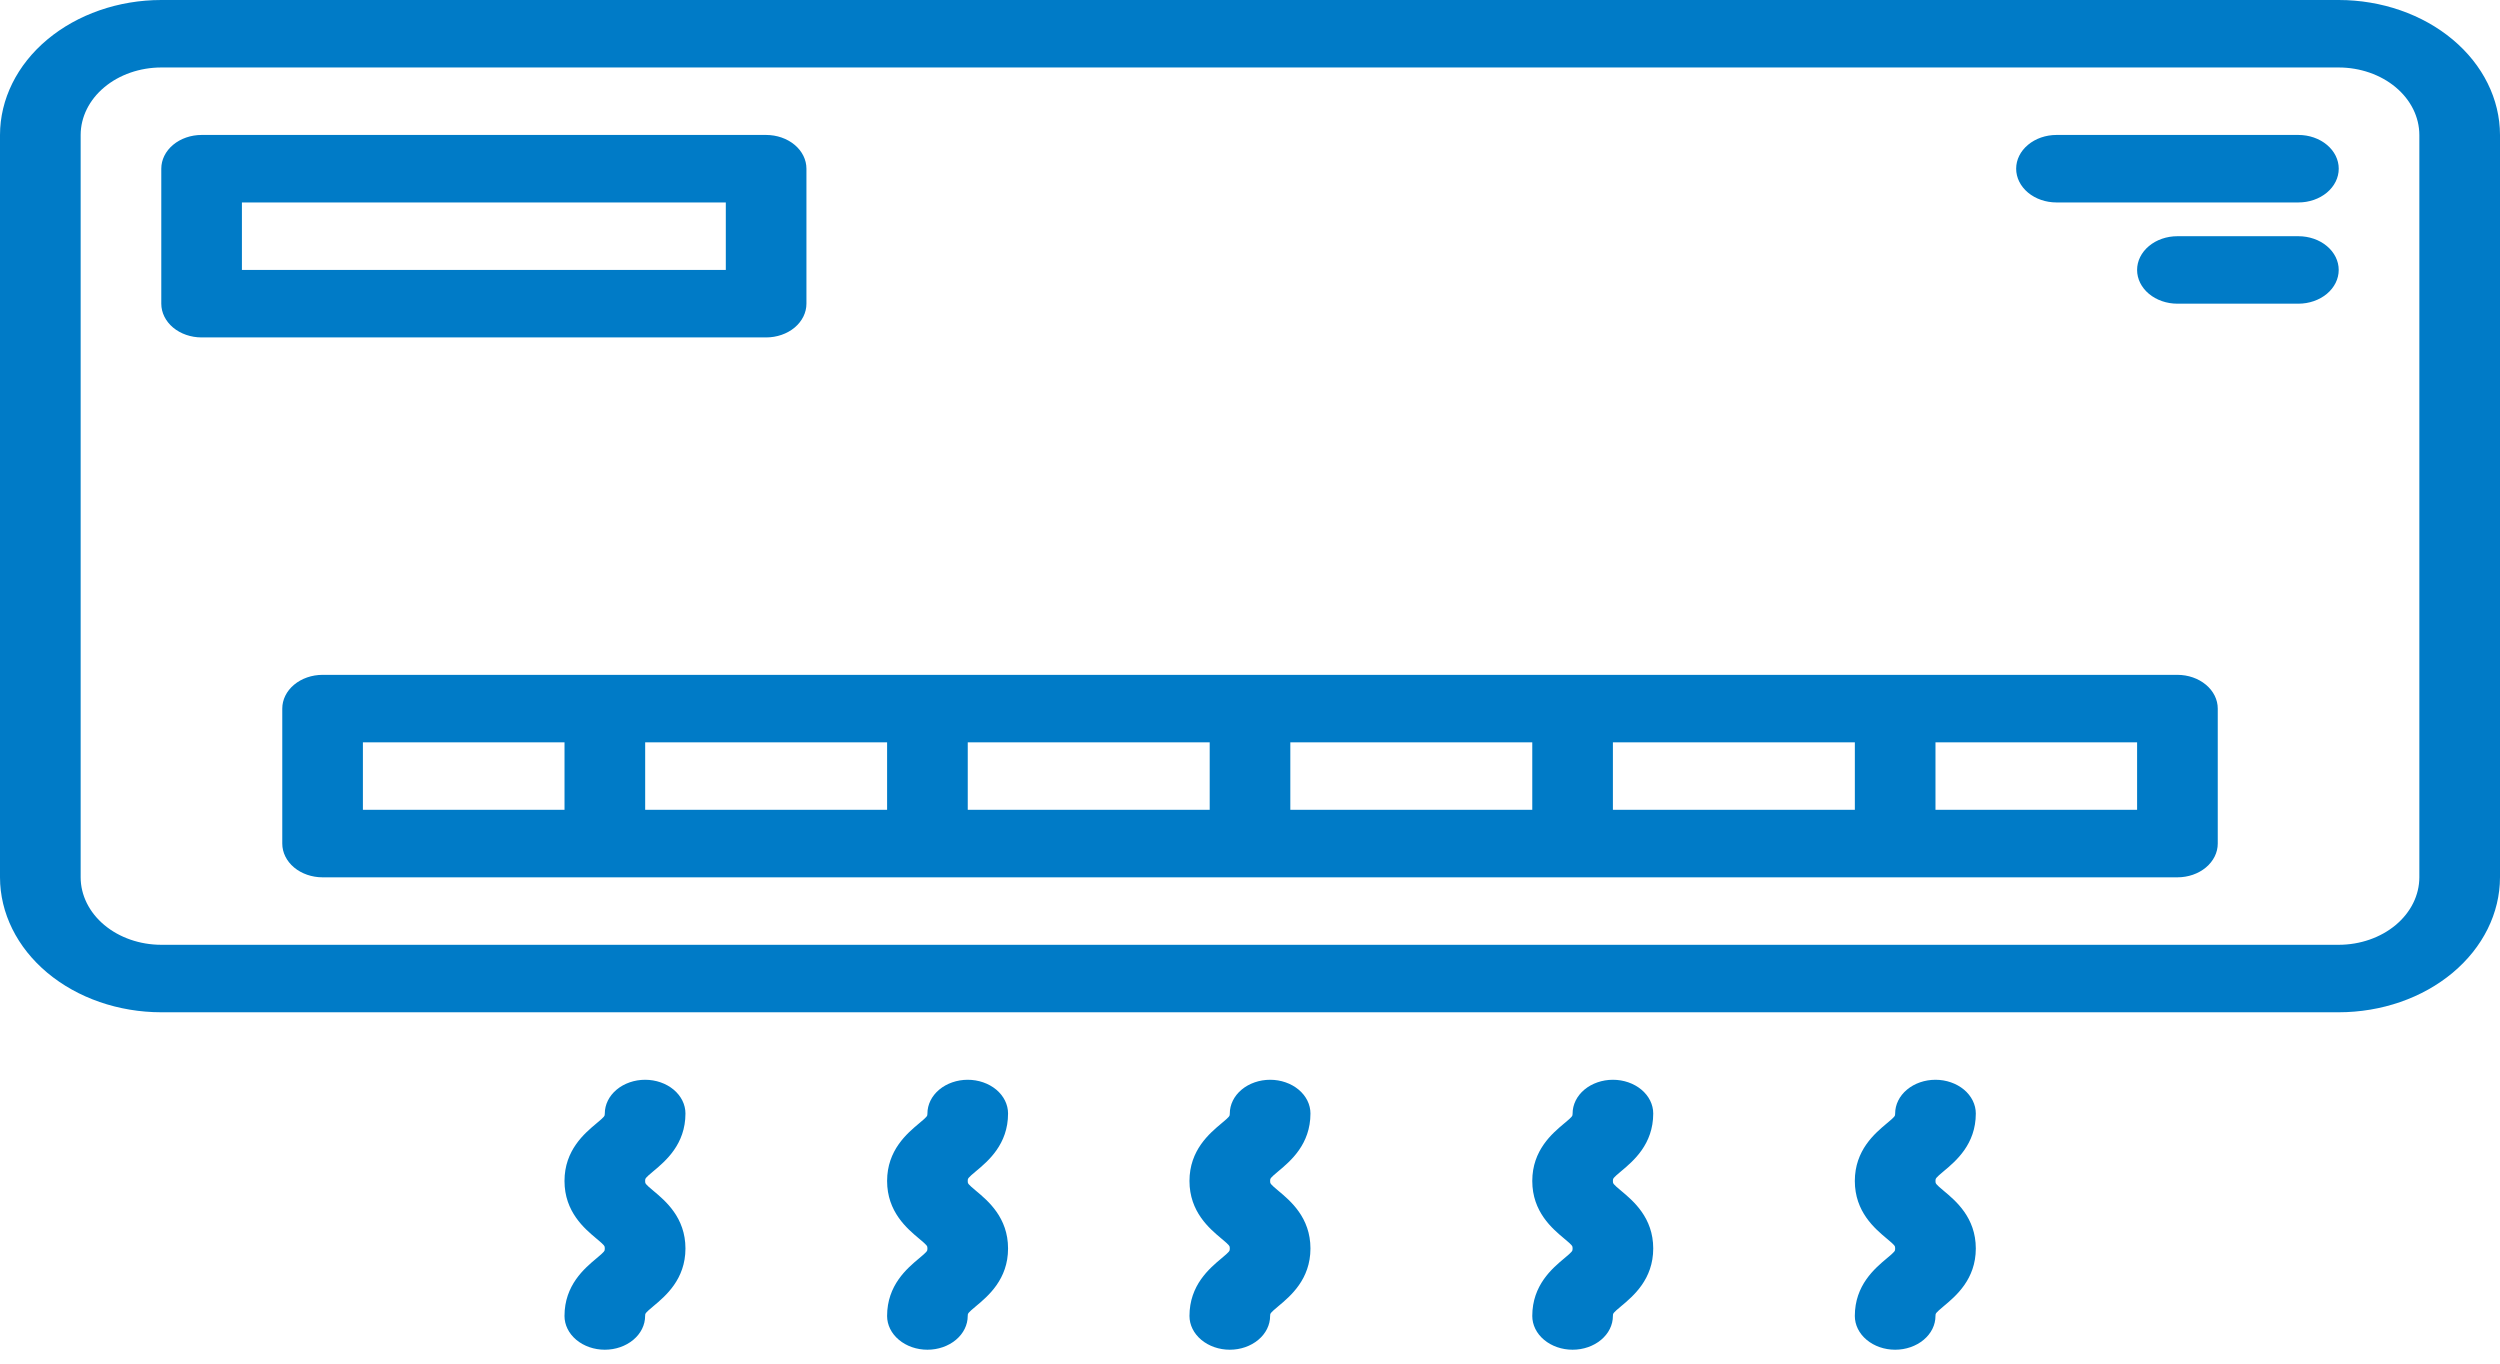 <svg width="99" height="54" viewBox="0 0 99 54" fill="none" xmlns="http://www.w3.org/2000/svg">
<path d="M92.613 0H6.387C4.694 0.001 3.07 0.565 1.872 1.567C0.675 2.569 0.002 3.928 0 5.345V34.742C0.002 36.159 0.675 37.517 1.872 38.52C3.07 39.522 4.694 40.085 6.387 40.086H92.613C94.306 40.085 95.93 39.522 97.127 38.52C98.325 37.517 98.998 36.159 99 34.742V5.345C98.998 3.928 98.325 2.569 97.127 1.567C95.93 0.565 94.306 0.001 92.613 0ZM95.806 34.742C95.805 35.45 95.469 36.129 94.87 36.63C94.271 37.131 93.46 37.413 92.613 37.414H6.387C5.54 37.413 4.729 37.131 4.13 36.63C3.531 36.129 3.195 35.45 3.194 34.742V5.345C3.195 4.636 3.531 3.957 4.13 3.456C4.729 2.955 5.54 2.673 6.387 2.672H92.613C93.46 2.673 94.271 2.955 94.87 3.456C95.469 3.957 95.805 4.636 95.806 5.345V34.742Z" fill="#007BC7"/>
<path d="M86.226 26.724H12.774C12.351 26.724 11.945 26.865 11.645 27.116C11.346 27.366 11.178 27.706 11.178 28.061V33.406C11.178 33.76 11.346 34.1 11.645 34.351C11.945 34.601 12.351 34.742 12.774 34.742H86.226C86.65 34.742 87.056 34.601 87.355 34.351C87.655 34.1 87.823 33.76 87.823 33.406V28.061C87.823 27.706 87.655 27.366 87.355 27.116C87.056 26.865 86.65 26.724 86.226 26.724ZM38.323 29.397H47.904V32.069H38.323V29.397ZM35.129 32.069H25.549V29.397H35.129V32.069ZM51.097 29.397H60.678V32.069H51.097V29.397ZM63.871 29.397H73.452V32.069H63.871V29.397ZM14.371 29.397H22.355V32.069H14.371V29.397ZM84.629 32.069H76.645V29.397H84.629V32.069Z" fill="#007BC7"/>
<path d="M31.935 12.026V6.681C31.935 6.326 31.767 5.986 31.468 5.736C31.168 5.485 30.762 5.344 30.338 5.344H7.984C7.56 5.344 7.154 5.485 6.854 5.736C6.555 5.986 6.387 6.326 6.387 6.681V12.026C6.387 12.38 6.555 12.72 6.854 12.971C7.154 13.221 7.56 13.362 7.984 13.362H30.338C30.762 13.362 31.168 13.221 31.468 12.971C31.767 12.72 31.935 12.38 31.935 12.026ZM28.742 10.69H9.58V8.017H28.742V10.69Z" fill="#007BC7"/>
<path d="M91.017 5.344H81.437C81.013 5.344 80.607 5.485 80.308 5.736C80.008 5.986 79.84 6.326 79.84 6.681C79.84 7.035 80.008 7.375 80.308 7.626C80.607 7.876 81.013 8.017 81.437 8.017H91.017C91.441 8.017 91.847 7.876 92.146 7.626C92.446 7.375 92.614 7.035 92.614 6.681C92.614 6.326 92.446 5.986 92.146 5.736C91.847 5.485 91.441 5.344 91.017 5.344Z" fill="#007BC7"/>
<path d="M91.016 9.354H86.226C85.802 9.354 85.396 9.494 85.097 9.745C84.797 9.996 84.629 10.335 84.629 10.69C84.629 11.044 84.797 11.384 85.097 11.635C85.396 11.885 85.802 12.026 86.226 12.026H91.016C91.439 12.026 91.846 11.885 92.145 11.635C92.445 11.384 92.613 11.044 92.613 10.69C92.613 10.335 92.445 9.996 92.145 9.745C91.846 9.494 91.439 9.354 91.016 9.354Z" fill="#007BC7"/>
<path d="M51.894 44.095C51.894 43.741 51.726 43.401 51.426 43.15C51.127 42.9 50.721 42.759 50.297 42.759C49.874 42.759 49.468 42.9 49.168 43.15C48.869 43.401 48.7 43.741 48.7 44.095C48.7 44.197 48.7 44.21 48.37 44.486C47.896 44.883 47.103 45.546 47.103 46.767C47.103 47.989 47.896 48.652 48.37 49.049C48.7 49.326 48.7 49.339 48.7 49.44C48.7 49.541 48.7 49.555 48.37 49.831C47.896 50.228 47.103 50.891 47.103 52.112C47.103 52.467 47.272 52.807 47.571 53.057C47.871 53.308 48.277 53.449 48.7 53.449C49.124 53.449 49.53 53.308 49.829 53.057C50.129 52.807 50.297 52.467 50.297 52.112C50.297 52.011 50.297 51.998 50.628 51.721C51.101 51.325 51.894 50.662 51.894 49.44C51.894 48.218 51.101 47.555 50.628 47.159C50.297 46.882 50.297 46.869 50.297 46.767C50.297 46.666 50.297 46.653 50.628 46.376C51.101 45.98 51.894 45.317 51.894 44.095Z" fill="#007BC7"/>
<path d="M39.919 44.095C39.919 43.741 39.751 43.401 39.452 43.15C39.152 42.9 38.746 42.759 38.322 42.759C37.899 42.759 37.493 42.9 37.193 43.15C36.894 43.401 36.726 43.741 36.726 44.095C36.726 44.197 36.726 44.21 36.395 44.486C35.922 44.883 35.129 45.546 35.129 46.767C35.129 47.989 35.922 48.652 36.395 49.049C36.726 49.326 36.726 49.339 36.726 49.44C36.726 49.541 36.726 49.555 36.395 49.831C35.922 50.228 35.129 50.891 35.129 52.112C35.129 52.467 35.297 52.807 35.597 53.057C35.896 53.308 36.302 53.449 36.726 53.449C37.149 53.449 37.555 53.308 37.855 53.057C38.154 52.807 38.322 52.467 38.322 52.112C38.322 52.011 38.322 51.998 38.653 51.721C39.127 51.325 39.919 50.662 39.919 49.44C39.919 48.218 39.127 47.555 38.653 47.159C38.322 46.882 38.322 46.869 38.322 46.767C38.322 46.666 38.322 46.653 38.653 46.376C39.127 45.98 39.919 45.317 39.919 44.095Z" fill="#007BC7"/>
<path d="M27.144 44.095C27.144 43.741 26.976 43.401 26.676 43.15C26.377 42.9 25.971 42.759 25.547 42.759C25.124 42.759 24.718 42.9 24.418 43.15C24.119 43.401 23.95 43.741 23.95 44.095C23.95 44.197 23.95 44.21 23.62 44.486C23.146 44.883 22.354 45.546 22.354 46.767C22.354 47.989 23.146 48.652 23.62 49.049C23.95 49.326 23.95 49.339 23.95 49.44C23.95 49.541 23.95 49.555 23.62 49.831C23.146 50.228 22.354 50.891 22.354 52.112C22.354 52.467 22.522 52.807 22.821 53.057C23.121 53.308 23.527 53.449 23.95 53.449C24.374 53.449 24.78 53.308 25.079 53.057C25.379 52.807 25.547 52.467 25.547 52.112C25.547 52.011 25.547 51.998 25.878 51.721C26.351 51.325 27.144 50.662 27.144 49.44C27.144 48.218 26.351 47.555 25.878 47.159C25.547 46.882 25.547 46.869 25.547 46.767C25.547 46.666 25.547 46.653 25.878 46.376C26.351 45.98 27.144 45.317 27.144 44.095Z" fill="#007BC7"/>
<path d="M78.242 44.095C78.242 43.741 78.073 43.401 77.774 43.15C77.474 42.9 77.068 42.759 76.645 42.759C76.221 42.759 75.815 42.9 75.516 43.15C75.216 43.401 75.048 43.741 75.048 44.095C75.048 44.197 75.048 44.21 74.717 44.486C74.244 44.883 73.451 45.546 73.451 46.767C73.451 47.989 74.244 48.652 74.717 49.049C75.048 49.326 75.048 49.339 75.048 49.44C75.048 49.541 75.048 49.555 74.717 49.831C74.244 50.228 73.451 50.891 73.451 52.112C73.451 52.467 73.619 52.807 73.919 53.057C74.218 53.308 74.624 53.449 75.048 53.449C75.471 53.449 75.878 53.308 76.177 53.057C76.477 52.807 76.645 52.467 76.645 52.112C76.645 52.011 76.645 51.998 76.975 51.721C77.449 51.325 78.242 50.662 78.242 49.44C78.242 48.218 77.449 47.555 76.975 47.159C76.645 46.882 76.645 46.869 76.645 46.767C76.645 46.666 76.645 46.653 76.975 46.376C77.449 45.98 78.242 45.317 78.242 44.095Z" fill="#007BC7"/>
<path d="M65.468 44.095C65.468 43.741 65.3 43.401 65 43.15C64.701 42.9 64.295 42.759 63.871 42.759C63.448 42.759 63.042 42.9 62.742 43.15C62.443 43.401 62.275 43.741 62.275 44.095C62.275 44.197 62.275 44.21 61.944 44.486C61.47 44.883 60.678 45.546 60.678 46.767C60.678 47.989 61.47 48.652 61.944 49.049C62.275 49.326 62.275 49.339 62.275 49.44C62.275 49.541 62.275 49.555 61.944 49.831C61.47 50.228 60.678 50.891 60.678 52.112C60.678 52.467 60.846 52.807 61.145 53.057C61.445 53.308 61.851 53.449 62.275 53.449C62.698 53.449 63.104 53.308 63.404 53.057C63.703 52.807 63.871 52.467 63.871 52.112C63.871 52.011 63.871 51.998 64.202 51.721C64.675 51.325 65.468 50.662 65.468 49.44C65.468 48.218 64.675 47.555 64.202 47.159C63.871 46.882 63.871 46.869 63.871 46.767C63.871 46.666 63.871 46.653 64.202 46.376C64.675 45.98 65.468 45.317 65.468 44.095Z" fill="#007BC7"/>
</svg>
